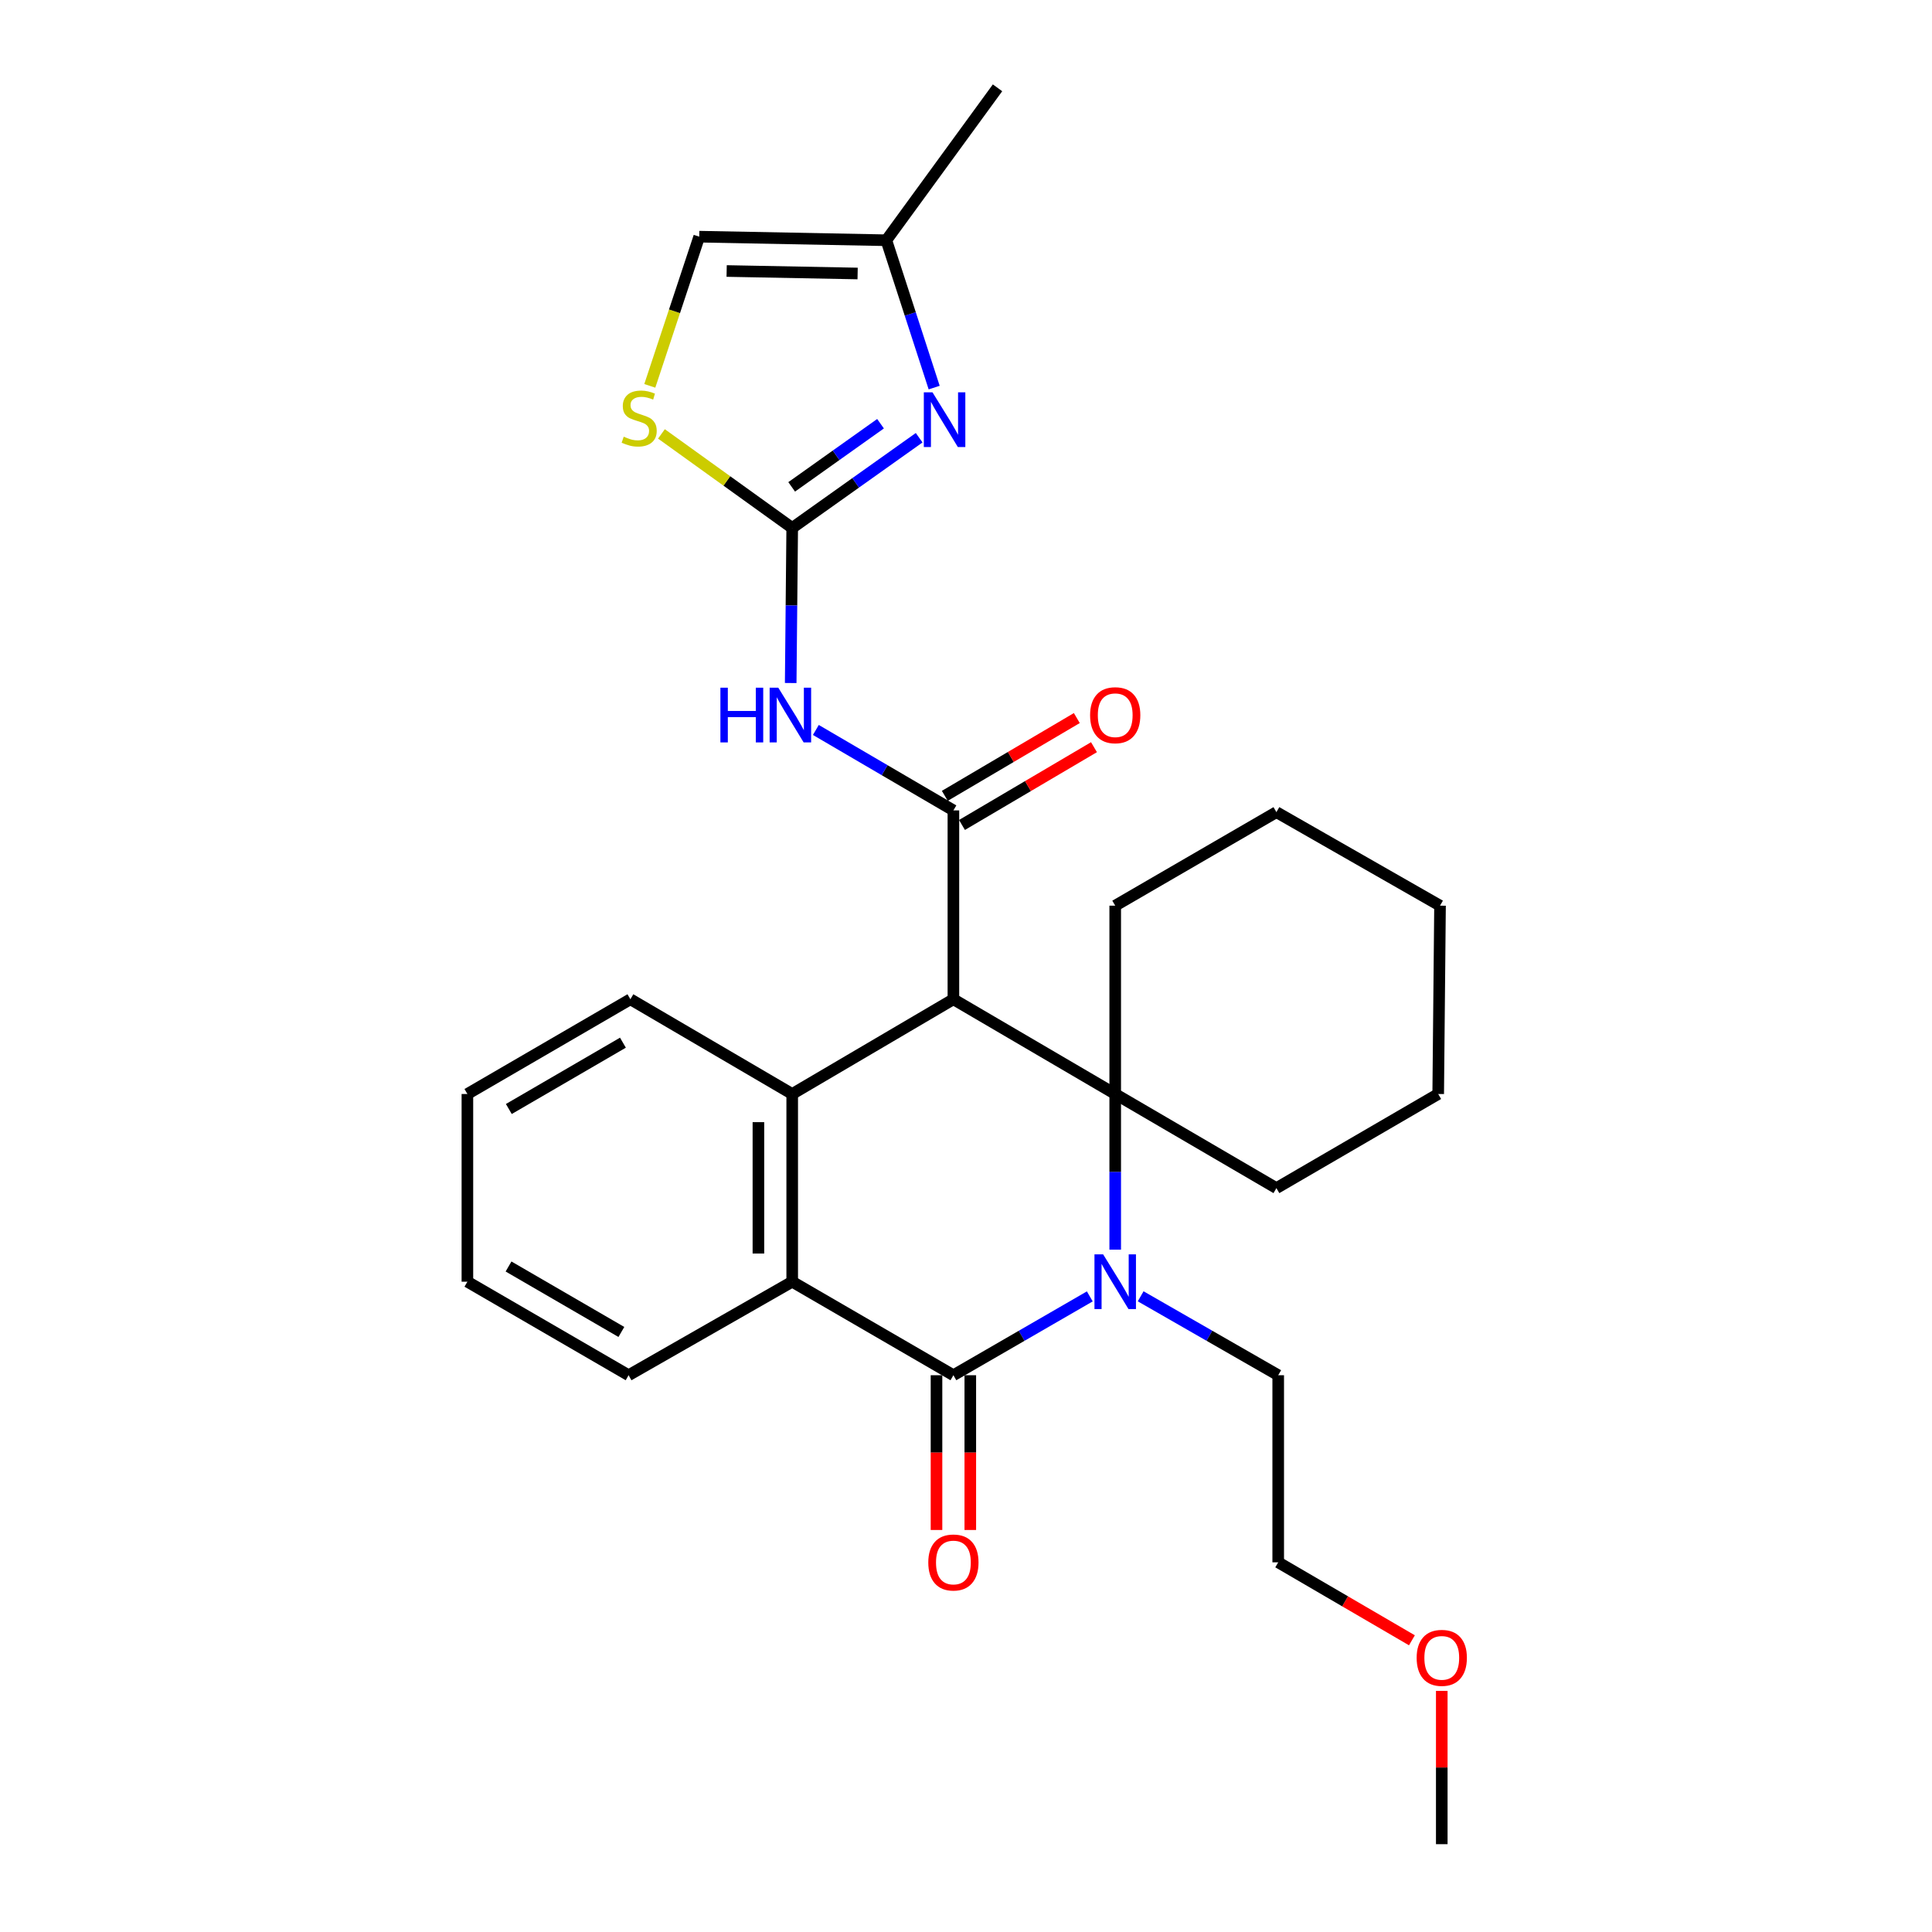 <?xml version='1.0' encoding='iso-8859-1'?>
<svg version='1.1' baseProfile='full'
              xmlns='http://www.w3.org/2000/svg'
                      xmlns:rdkit='http://www.rdkit.org/xml'
                      xmlns:xlink='http://www.w3.org/1999/xlink'
                  xml:space='preserve'
width='1000px' height='1000px' viewBox='0 0 1000 1000'>
<!-- END OF HEADER -->
<rect style='opacity:1.0;fill:#FFFFFF;stroke:none' width='1000' height='1000' x='0' y='0'> </rect>
<path class='bond-1' d='M 493.479,517.212 L 577.233,566.251' style='fill:none;fill-rule:evenodd;stroke:#000000;stroke-width:6px;stroke-linecap:butt;stroke-linejoin:miter;stroke-opacity:1' />
<path class='bond-3' d='M 493.479,517.212 L 493.479,419.463' style='fill:none;fill-rule:evenodd;stroke:#000000;stroke-width:6px;stroke-linecap:butt;stroke-linejoin:miter;stroke-opacity:1' />
<path class='bond-5' d='M 493.479,517.212 L 410.045,566.251' style='fill:none;fill-rule:evenodd;stroke:#000000;stroke-width:6px;stroke-linecap:butt;stroke-linejoin:miter;stroke-opacity:1' />
<path class='bond-0' d='M 577.233,646.818 L 577.233,606.535' style='fill:none;fill-rule:evenodd;stroke:#0000FF;stroke-width:6px;stroke-linecap:butt;stroke-linejoin:miter;stroke-opacity:1' />
<path class='bond-0' d='M 577.233,606.535 L 577.233,566.251' style='fill:none;fill-rule:evenodd;stroke:#000000;stroke-width:6px;stroke-linecap:butt;stroke-linejoin:miter;stroke-opacity:1' />
<path class='bond-14' d='M 590.405,670.965 L 626.002,691.39' style='fill:none;fill-rule:evenodd;stroke:#0000FF;stroke-width:6px;stroke-linecap:butt;stroke-linejoin:miter;stroke-opacity:1' />
<path class='bond-14' d='M 626.002,691.39 L 661.6,711.815' style='fill:none;fill-rule:evenodd;stroke:#000000;stroke-width:6px;stroke-linecap:butt;stroke-linejoin:miter;stroke-opacity:1' />
<path class='bond-28' d='M 564.075,671.013 L 528.777,691.414' style='fill:none;fill-rule:evenodd;stroke:#0000FF;stroke-width:6px;stroke-linecap:butt;stroke-linejoin:miter;stroke-opacity:1' />
<path class='bond-28' d='M 528.777,691.414 L 493.479,711.815' style='fill:none;fill-rule:evenodd;stroke:#000000;stroke-width:6px;stroke-linecap:butt;stroke-linejoin:miter;stroke-opacity:1' />
<path class='bond-15' d='M 577.233,566.251 L 660.667,614.97' style='fill:none;fill-rule:evenodd;stroke:#000000;stroke-width:6px;stroke-linecap:butt;stroke-linejoin:miter;stroke-opacity:1' />
<path class='bond-16' d='M 577.233,566.251 L 577.233,468.774' style='fill:none;fill-rule:evenodd;stroke:#000000;stroke-width:6px;stroke-linecap:butt;stroke-linejoin:miter;stroke-opacity:1' />
<path class='bond-2' d='M 493.479,711.815 L 410.045,663.407' style='fill:none;fill-rule:evenodd;stroke:#000000;stroke-width:6px;stroke-linecap:butt;stroke-linejoin:miter;stroke-opacity:1' />
<path class='bond-12' d='M 484.732,711.815 L 484.732,751.867' style='fill:none;fill-rule:evenodd;stroke:#000000;stroke-width:6px;stroke-linecap:butt;stroke-linejoin:miter;stroke-opacity:1' />
<path class='bond-12' d='M 484.732,751.867 L 484.732,791.919' style='fill:none;fill-rule:evenodd;stroke:#FF0000;stroke-width:6px;stroke-linecap:butt;stroke-linejoin:miter;stroke-opacity:1' />
<path class='bond-12' d='M 502.225,711.815 L 502.225,751.867' style='fill:none;fill-rule:evenodd;stroke:#000000;stroke-width:6px;stroke-linecap:butt;stroke-linejoin:miter;stroke-opacity:1' />
<path class='bond-12' d='M 502.225,751.867 L 502.225,791.919' style='fill:none;fill-rule:evenodd;stroke:#FF0000;stroke-width:6px;stroke-linecap:butt;stroke-linejoin:miter;stroke-opacity:1' />
<path class='bond-6' d='M 493.479,419.463 L 457.882,398.643' style='fill:none;fill-rule:evenodd;stroke:#000000;stroke-width:6px;stroke-linecap:butt;stroke-linejoin:miter;stroke-opacity:1' />
<path class='bond-6' d='M 457.882,398.643 L 422.286,377.823' style='fill:none;fill-rule:evenodd;stroke:#0000FF;stroke-width:6px;stroke-linecap:butt;stroke-linejoin:miter;stroke-opacity:1' />
<path class='bond-13' d='M 497.919,426.998 L 532.081,406.869' style='fill:none;fill-rule:evenodd;stroke:#000000;stroke-width:6px;stroke-linecap:butt;stroke-linejoin:miter;stroke-opacity:1' />
<path class='bond-13' d='M 532.081,406.869 L 566.243,386.74' style='fill:none;fill-rule:evenodd;stroke:#FF0000;stroke-width:6px;stroke-linecap:butt;stroke-linejoin:miter;stroke-opacity:1' />
<path class='bond-13' d='M 489.038,411.927 L 523.2,391.797' style='fill:none;fill-rule:evenodd;stroke:#000000;stroke-width:6px;stroke-linecap:butt;stroke-linejoin:miter;stroke-opacity:1' />
<path class='bond-13' d='M 523.2,391.797 L 557.362,371.668' style='fill:none;fill-rule:evenodd;stroke:#FF0000;stroke-width:6px;stroke-linecap:butt;stroke-linejoin:miter;stroke-opacity:1' />
<path class='bond-4' d='M 410.045,273.267 L 409.654,313.399' style='fill:none;fill-rule:evenodd;stroke:#000000;stroke-width:6px;stroke-linecap:butt;stroke-linejoin:miter;stroke-opacity:1' />
<path class='bond-4' d='M 409.654,313.399 L 409.264,353.531' style='fill:none;fill-rule:evenodd;stroke:#0000FF;stroke-width:6px;stroke-linecap:butt;stroke-linejoin:miter;stroke-opacity:1' />
<path class='bond-8' d='M 410.045,273.267 L 442.899,249.919' style='fill:none;fill-rule:evenodd;stroke:#000000;stroke-width:6px;stroke-linecap:butt;stroke-linejoin:miter;stroke-opacity:1' />
<path class='bond-8' d='M 442.899,249.919 L 475.752,226.571' style='fill:none;fill-rule:evenodd;stroke:#0000FF;stroke-width:6px;stroke-linecap:butt;stroke-linejoin:miter;stroke-opacity:1' />
<path class='bond-8' d='M 409.768,252.003 L 432.765,235.66' style='fill:none;fill-rule:evenodd;stroke:#000000;stroke-width:6px;stroke-linecap:butt;stroke-linejoin:miter;stroke-opacity:1' />
<path class='bond-8' d='M 432.765,235.66 L 455.763,219.316' style='fill:none;fill-rule:evenodd;stroke:#0000FF;stroke-width:6px;stroke-linecap:butt;stroke-linejoin:miter;stroke-opacity:1' />
<path class='bond-9' d='M 410.045,273.267 L 376.202,248.928' style='fill:none;fill-rule:evenodd;stroke:#000000;stroke-width:6px;stroke-linecap:butt;stroke-linejoin:miter;stroke-opacity:1' />
<path class='bond-9' d='M 376.202,248.928 L 342.358,224.59' style='fill:none;fill-rule:evenodd;stroke:#CCCC00;stroke-width:6px;stroke-linecap:butt;stroke-linejoin:miter;stroke-opacity:1' />
<path class='bond-7' d='M 410.045,566.251 L 410.045,663.407' style='fill:none;fill-rule:evenodd;stroke:#000000;stroke-width:6px;stroke-linecap:butt;stroke-linejoin:miter;stroke-opacity:1' />
<path class='bond-7' d='M 392.552,580.825 L 392.552,648.834' style='fill:none;fill-rule:evenodd;stroke:#000000;stroke-width:6px;stroke-linecap:butt;stroke-linejoin:miter;stroke-opacity:1' />
<path class='bond-17' d='M 410.045,566.251 L 326.291,517.212' style='fill:none;fill-rule:evenodd;stroke:#000000;stroke-width:6px;stroke-linecap:butt;stroke-linejoin:miter;stroke-opacity:1' />
<path class='bond-18' d='M 410.045,663.407 L 325.358,711.815' style='fill:none;fill-rule:evenodd;stroke:#000000;stroke-width:6px;stroke-linecap:butt;stroke-linejoin:miter;stroke-opacity:1' />
<path class='bond-10' d='M 483.522,200.619 L 471.143,162.484' style='fill:none;fill-rule:evenodd;stroke:#0000FF;stroke-width:6px;stroke-linecap:butt;stroke-linejoin:miter;stroke-opacity:1' />
<path class='bond-10' d='M 471.143,162.484 L 458.764,124.35' style='fill:none;fill-rule:evenodd;stroke:#000000;stroke-width:6px;stroke-linecap:butt;stroke-linejoin:miter;stroke-opacity:1' />
<path class='bond-11' d='M 336.336,199.716 L 349.127,161.109' style='fill:none;fill-rule:evenodd;stroke:#CCCC00;stroke-width:6px;stroke-linecap:butt;stroke-linejoin:miter;stroke-opacity:1' />
<path class='bond-11' d='M 349.127,161.109 L 361.919,122.503' style='fill:none;fill-rule:evenodd;stroke:#000000;stroke-width:6px;stroke-linecap:butt;stroke-linejoin:miter;stroke-opacity:1' />
<path class='bond-20' d='M 458.764,124.35 L 516.317,45.455' style='fill:none;fill-rule:evenodd;stroke:#000000;stroke-width:6px;stroke-linecap:butt;stroke-linejoin:miter;stroke-opacity:1' />
<path class='bond-31' d='M 458.764,124.35 L 361.919,122.503' style='fill:none;fill-rule:evenodd;stroke:#000000;stroke-width:6px;stroke-linecap:butt;stroke-linejoin:miter;stroke-opacity:1' />
<path class='bond-31' d='M 443.904,141.563 L 376.112,140.27' style='fill:none;fill-rule:evenodd;stroke:#000000;stroke-width:6px;stroke-linecap:butt;stroke-linejoin:miter;stroke-opacity:1' />
<path class='bond-21' d='M 661.6,711.815 L 661.6,808.661' style='fill:none;fill-rule:evenodd;stroke:#000000;stroke-width:6px;stroke-linecap:butt;stroke-linejoin:miter;stroke-opacity:1' />
<path class='bond-24' d='M 660.667,614.97 L 744.411,566.251' style='fill:none;fill-rule:evenodd;stroke:#000000;stroke-width:6px;stroke-linecap:butt;stroke-linejoin:miter;stroke-opacity:1' />
<path class='bond-23' d='M 577.233,468.774 L 660.667,420.366' style='fill:none;fill-rule:evenodd;stroke:#000000;stroke-width:6px;stroke-linecap:butt;stroke-linejoin:miter;stroke-opacity:1' />
<path class='bond-25' d='M 326.291,517.212 L 241.924,566.251' style='fill:none;fill-rule:evenodd;stroke:#000000;stroke-width:6px;stroke-linecap:butt;stroke-linejoin:miter;stroke-opacity:1' />
<path class='bond-25' d='M 322.427,539.691 L 263.37,574.019' style='fill:none;fill-rule:evenodd;stroke:#000000;stroke-width:6px;stroke-linecap:butt;stroke-linejoin:miter;stroke-opacity:1' />
<path class='bond-29' d='M 325.358,711.815 L 241.924,663.407' style='fill:none;fill-rule:evenodd;stroke:#000000;stroke-width:6px;stroke-linecap:butt;stroke-linejoin:miter;stroke-opacity:1' />
<path class='bond-29' d='M 321.622,689.423 L 263.218,655.538' style='fill:none;fill-rule:evenodd;stroke:#000000;stroke-width:6px;stroke-linecap:butt;stroke-linejoin:miter;stroke-opacity:1' />
<path class='bond-19' d='M 730.808,849.013 L 696.204,828.837' style='fill:none;fill-rule:evenodd;stroke:#FF0000;stroke-width:6px;stroke-linecap:butt;stroke-linejoin:miter;stroke-opacity:1' />
<path class='bond-19' d='M 696.204,828.837 L 661.6,808.661' style='fill:none;fill-rule:evenodd;stroke:#000000;stroke-width:6px;stroke-linecap:butt;stroke-linejoin:miter;stroke-opacity:1' />
<path class='bond-22' d='M 746.258,875.194 L 746.258,914.87' style='fill:none;fill-rule:evenodd;stroke:#FF0000;stroke-width:6px;stroke-linecap:butt;stroke-linejoin:miter;stroke-opacity:1' />
<path class='bond-22' d='M 746.258,914.87 L 746.258,954.545' style='fill:none;fill-rule:evenodd;stroke:#000000;stroke-width:6px;stroke-linecap:butt;stroke-linejoin:miter;stroke-opacity:1' />
<path class='bond-27' d='M 660.667,420.366 L 745.354,468.774' style='fill:none;fill-rule:evenodd;stroke:#000000;stroke-width:6px;stroke-linecap:butt;stroke-linejoin:miter;stroke-opacity:1' />
<path class='bond-30' d='M 744.411,566.251 L 745.354,468.774' style='fill:none;fill-rule:evenodd;stroke:#000000;stroke-width:6px;stroke-linecap:butt;stroke-linejoin:miter;stroke-opacity:1' />
<path class='bond-26' d='M 241.924,566.251 L 241.924,663.407' style='fill:none;fill-rule:evenodd;stroke:#000000;stroke-width:6px;stroke-linecap:butt;stroke-linejoin:miter;stroke-opacity:1' />
<path  class='atom-1' d='M 570.973 649.247
L 580.253 664.247
Q 581.173 665.727, 582.653 668.407
Q 584.133 671.087, 584.213 671.247
L 584.213 649.247
L 587.973 649.247
L 587.973 677.567
L 584.093 677.567
L 574.133 661.167
Q 572.973 659.247, 571.733 657.047
Q 570.533 654.847, 570.173 654.167
L 570.173 677.567
L 566.493 677.567
L 566.493 649.247
L 570.973 649.247
' fill='#0000FF'/>
<path  class='atom-7' d='M 372.882 355.952
L 376.722 355.952
L 376.722 367.992
L 391.202 367.992
L 391.202 355.952
L 395.042 355.952
L 395.042 384.272
L 391.202 384.272
L 391.202 371.192
L 376.722 371.192
L 376.722 384.272
L 372.882 384.272
L 372.882 355.952
' fill='#0000FF'/>
<path  class='atom-7' d='M 402.842 355.952
L 412.122 370.952
Q 413.042 372.432, 414.522 375.112
Q 416.002 377.792, 416.082 377.952
L 416.082 355.952
L 419.842 355.952
L 419.842 384.272
L 415.962 384.272
L 406.002 367.872
Q 404.842 365.952, 403.602 363.752
Q 402.402 361.552, 402.042 360.872
L 402.042 384.272
L 398.362 384.272
L 398.362 355.952
L 402.842 355.952
' fill='#0000FF'/>
<path  class='atom-9' d='M 482.651 203.06
L 491.931 218.06
Q 492.851 219.54, 494.331 222.22
Q 495.811 224.9, 495.891 225.06
L 495.891 203.06
L 499.651 203.06
L 499.651 231.38
L 495.771 231.38
L 485.811 214.98
Q 484.651 213.06, 483.411 210.86
Q 482.211 208.66, 481.851 207.98
L 481.851 231.38
L 478.171 231.38
L 478.171 203.06
L 482.651 203.06
' fill='#0000FF'/>
<path  class='atom-10' d='M 322.839 226.026
Q 323.159 226.146, 324.479 226.706
Q 325.799 227.266, 327.239 227.626
Q 328.719 227.946, 330.159 227.946
Q 332.839 227.946, 334.399 226.666
Q 335.959 225.346, 335.959 223.066
Q 335.959 221.506, 335.159 220.546
Q 334.399 219.586, 333.199 219.066
Q 331.999 218.546, 329.999 217.946
Q 327.479 217.186, 325.959 216.466
Q 324.479 215.746, 323.399 214.226
Q 322.359 212.706, 322.359 210.146
Q 322.359 206.586, 324.759 204.386
Q 327.199 202.186, 331.999 202.186
Q 335.279 202.186, 338.999 203.746
L 338.079 206.826
Q 334.679 205.426, 332.119 205.426
Q 329.359 205.426, 327.839 206.586
Q 326.319 207.706, 326.359 209.666
Q 326.359 211.186, 327.119 212.106
Q 327.919 213.026, 329.039 213.546
Q 330.199 214.066, 332.119 214.666
Q 334.679 215.466, 336.199 216.266
Q 337.719 217.066, 338.799 218.706
Q 339.919 220.306, 339.919 223.066
Q 339.919 226.986, 337.279 229.106
Q 334.679 231.186, 330.319 231.186
Q 327.799 231.186, 325.879 230.626
Q 323.999 230.106, 321.759 229.186
L 322.839 226.026
' fill='#CCCC00'/>
<path  class='atom-13' d='M 480.479 808.741
Q 480.479 801.941, 483.839 798.141
Q 487.199 794.341, 493.479 794.341
Q 499.759 794.341, 503.119 798.141
Q 506.479 801.941, 506.479 808.741
Q 506.479 815.621, 503.079 819.541
Q 499.679 823.421, 493.479 823.421
Q 487.239 823.421, 483.839 819.541
Q 480.479 815.661, 480.479 808.741
M 493.479 820.221
Q 497.799 820.221, 500.119 817.341
Q 502.479 814.421, 502.479 808.741
Q 502.479 803.181, 500.119 800.381
Q 497.799 797.541, 493.479 797.541
Q 489.159 797.541, 486.799 800.341
Q 484.479 803.141, 484.479 808.741
Q 484.479 814.461, 486.799 817.341
Q 489.159 820.221, 493.479 820.221
' fill='#FF0000'/>
<path  class='atom-14' d='M 564.233 370.192
Q 564.233 363.392, 567.593 359.592
Q 570.953 355.792, 577.233 355.792
Q 583.513 355.792, 586.873 359.592
Q 590.233 363.392, 590.233 370.192
Q 590.233 377.072, 586.833 380.992
Q 583.433 384.872, 577.233 384.872
Q 570.993 384.872, 567.593 380.992
Q 564.233 377.112, 564.233 370.192
M 577.233 381.672
Q 581.553 381.672, 583.873 378.792
Q 586.233 375.872, 586.233 370.192
Q 586.233 364.632, 583.873 361.832
Q 581.553 358.992, 577.233 358.992
Q 572.913 358.992, 570.553 361.792
Q 568.233 364.592, 568.233 370.192
Q 568.233 375.912, 570.553 378.792
Q 572.913 381.672, 577.233 381.672
' fill='#FF0000'/>
<path  class='atom-20' d='M 733.258 858.101
Q 733.258 851.301, 736.618 847.501
Q 739.978 843.701, 746.258 843.701
Q 752.538 843.701, 755.898 847.501
Q 759.258 851.301, 759.258 858.101
Q 759.258 864.981, 755.858 868.901
Q 752.458 872.781, 746.258 872.781
Q 740.018 872.781, 736.618 868.901
Q 733.258 865.021, 733.258 858.101
M 746.258 869.581
Q 750.578 869.581, 752.898 866.701
Q 755.258 863.781, 755.258 858.101
Q 755.258 852.541, 752.898 849.741
Q 750.578 846.901, 746.258 846.901
Q 741.938 846.901, 739.578 849.701
Q 737.258 852.501, 737.258 858.101
Q 737.258 863.821, 739.578 866.701
Q 741.938 869.581, 746.258 869.581
' fill='#FF0000'/>
</svg>
